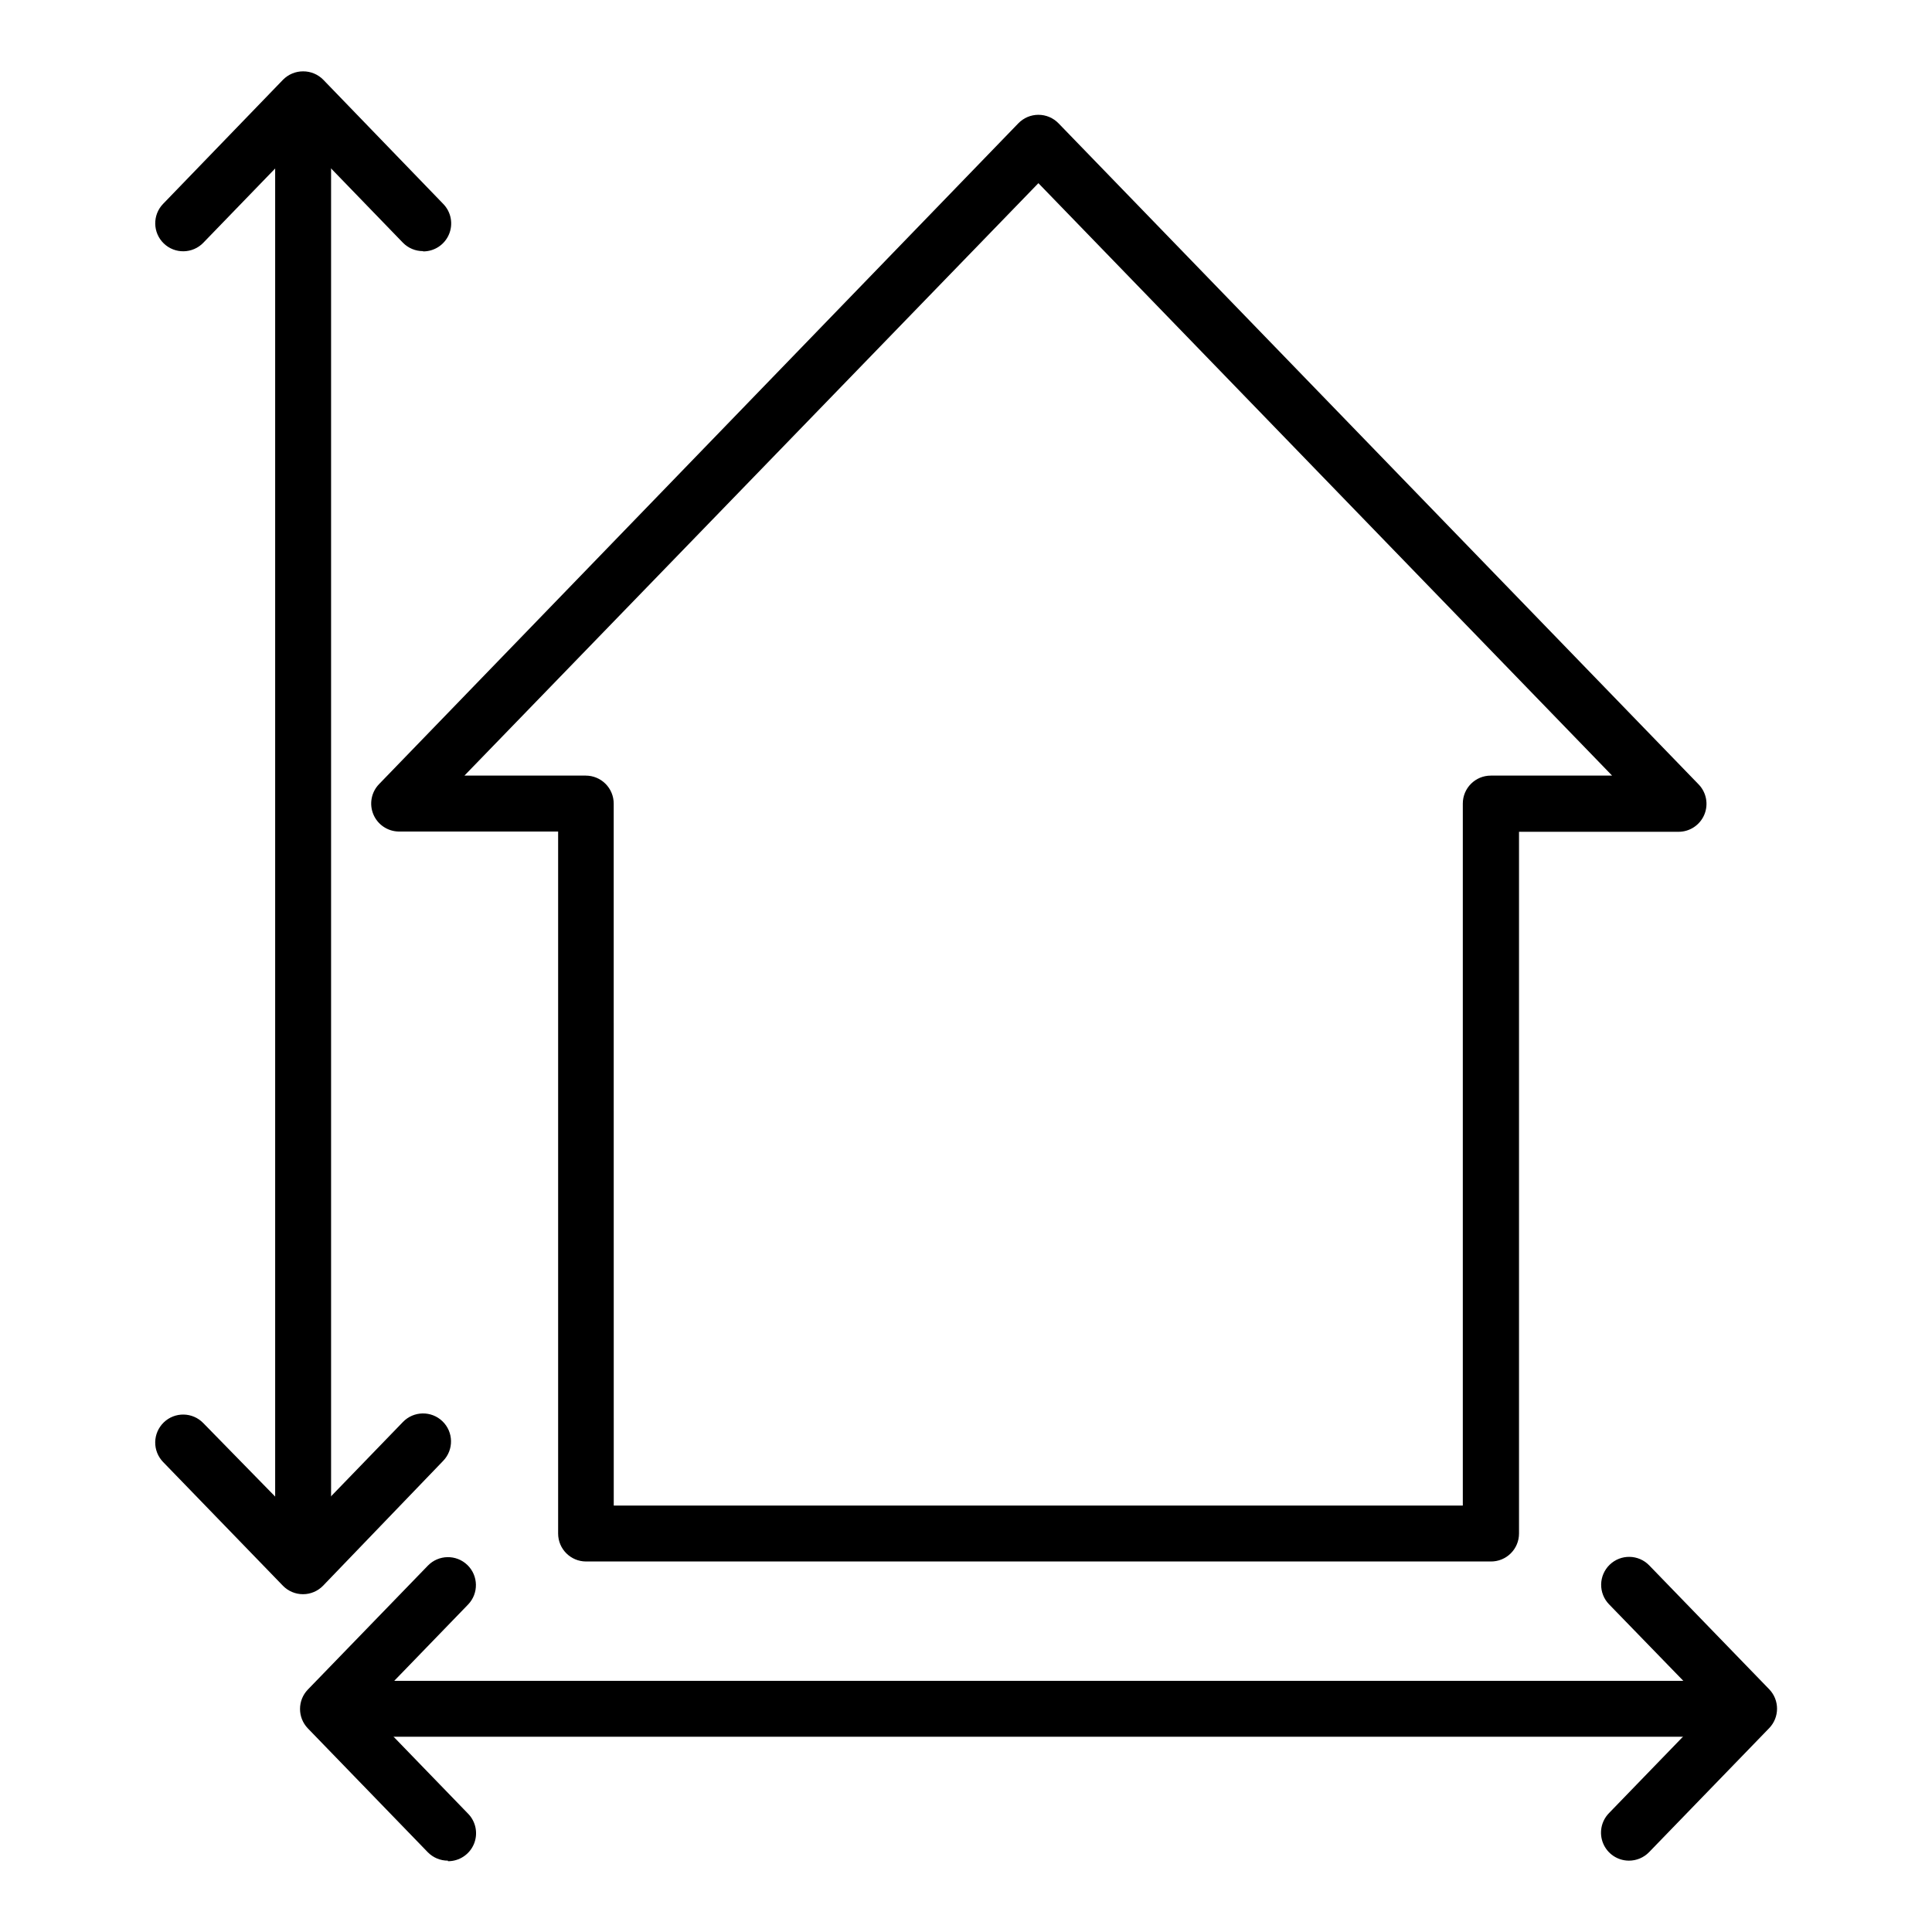 <?xml version="1.0" encoding="UTF-8"?>
<!-- Uploaded to: ICON Repo, www.svgrepo.com, Generator: ICON Repo Mixer Tools -->
<svg fill="#000000" width="800px" height="800px" version="1.1" viewBox="144 144 512 512" xmlns="http://www.w3.org/2000/svg">
 <g>
  <path d="m539.07 557.81h-239.75c-4.094 0-7.41-3.316-7.41-7.406v-186.04h-42.305c-2.934-0.07-5.551-1.863-6.672-4.574-1.121-2.711-0.539-5.828 1.484-7.949l169.44-175.15c1.398-1.449 3.324-2.266 5.336-2.266s3.938 0.816 5.336 2.266l169.59 175.15c2.094 2.137 2.699 5.32 1.531 8.078-1.168 2.754-3.875 4.535-6.867 4.516h-42.23v185.97c0 1.977-0.789 3.871-2.195 5.262-1.406 1.395-3.309 2.164-5.285 2.144zm-232.42-14.816h225.01v-186.04c0-4.094 3.316-7.41 7.41-7.41h32.156l-152.04-157-152.11 157h32.156c1.965 0 3.848 0.781 5.238 2.172 1.387 1.387 2.168 3.273 2.168 5.238z"/>
  <path d="m606.56 604.26h-374.74c-4.094 0-7.41-3.316-7.41-7.406 0-4.094 3.316-7.41 7.41-7.41h374.74c4.094 0 7.41 3.316 7.41 7.41 0 4.09-3.316 7.406-7.41 7.406z"/>
  <path d="m262.71 637.09c-2.008 0.012-3.93-0.789-5.336-2.223l-31.785-32.82v-0.004c-2.773-2.871-2.773-7.426 0-10.297l31.785-32.82c2.844-2.945 7.539-3.031 10.484-0.188s3.031 7.539 0.184 10.484l-26.82 27.711 26.82 27.711v-0.004c2.098 2.137 2.699 5.324 1.535 8.078-1.168 2.754-3.875 4.535-6.867 4.519z"/>
  <path d="m575.66 637.09c-2.977-0.012-5.656-1.805-6.805-4.555-1.148-2.746-0.539-5.914 1.547-8.043l26.82-27.711-26.82-27.633c-1.367-1.414-2.113-3.312-2.082-5.281 0.035-1.965 0.852-3.836 2.266-5.203 2.945-2.844 7.641-2.758 10.484 0.188l31.785 32.82c2.773 2.871 2.773 7.426 0 10.301l-31.859 32.895c-1.406 1.434-3.328 2.234-5.336 2.223z"/>
  <path d="m224.33 565.59c-4.094 0-7.41-3.316-7.41-7.41v-386.89c0-4.094 3.316-7.41 7.41-7.41s7.41 3.316 7.41 7.41v386.89c0 1.965-0.781 3.852-2.172 5.238-1.391 1.391-3.273 2.172-5.238 2.172z"/>
  <path d="m224.33 566.48c-2.004 0.012-3.93-0.789-5.336-2.223l-31.781-32.82c-1.367-1.414-2.113-3.312-2.082-5.281 0.035-1.965 0.852-3.836 2.266-5.203 2.945-2.844 7.641-2.762 10.484 0.188l26.449 27.043 26.449-27.34c2.844-2.949 7.539-3.031 10.484-0.188s3.027 7.539 0.184 10.484l-31.855 33.117c-1.387 1.414-3.281 2.215-5.262 2.223z"/>
  <path d="m256.12 210.55c-2.008 0.012-3.93-0.789-5.336-2.223l-26.449-27.34-26.449 27.34c-2.844 2.945-7.539 3.031-10.484 0.188-2.945-2.844-3.027-7.539-0.184-10.484l31.781-32.898c1.406-1.43 3.332-2.234 5.336-2.223 2.004-0.012 3.93 0.793 5.336 2.223l31.781 32.898c2.094 2.137 2.699 5.32 1.531 8.074-1.164 2.754-3.871 4.539-6.863 4.519z"/>
 </g>
</svg>